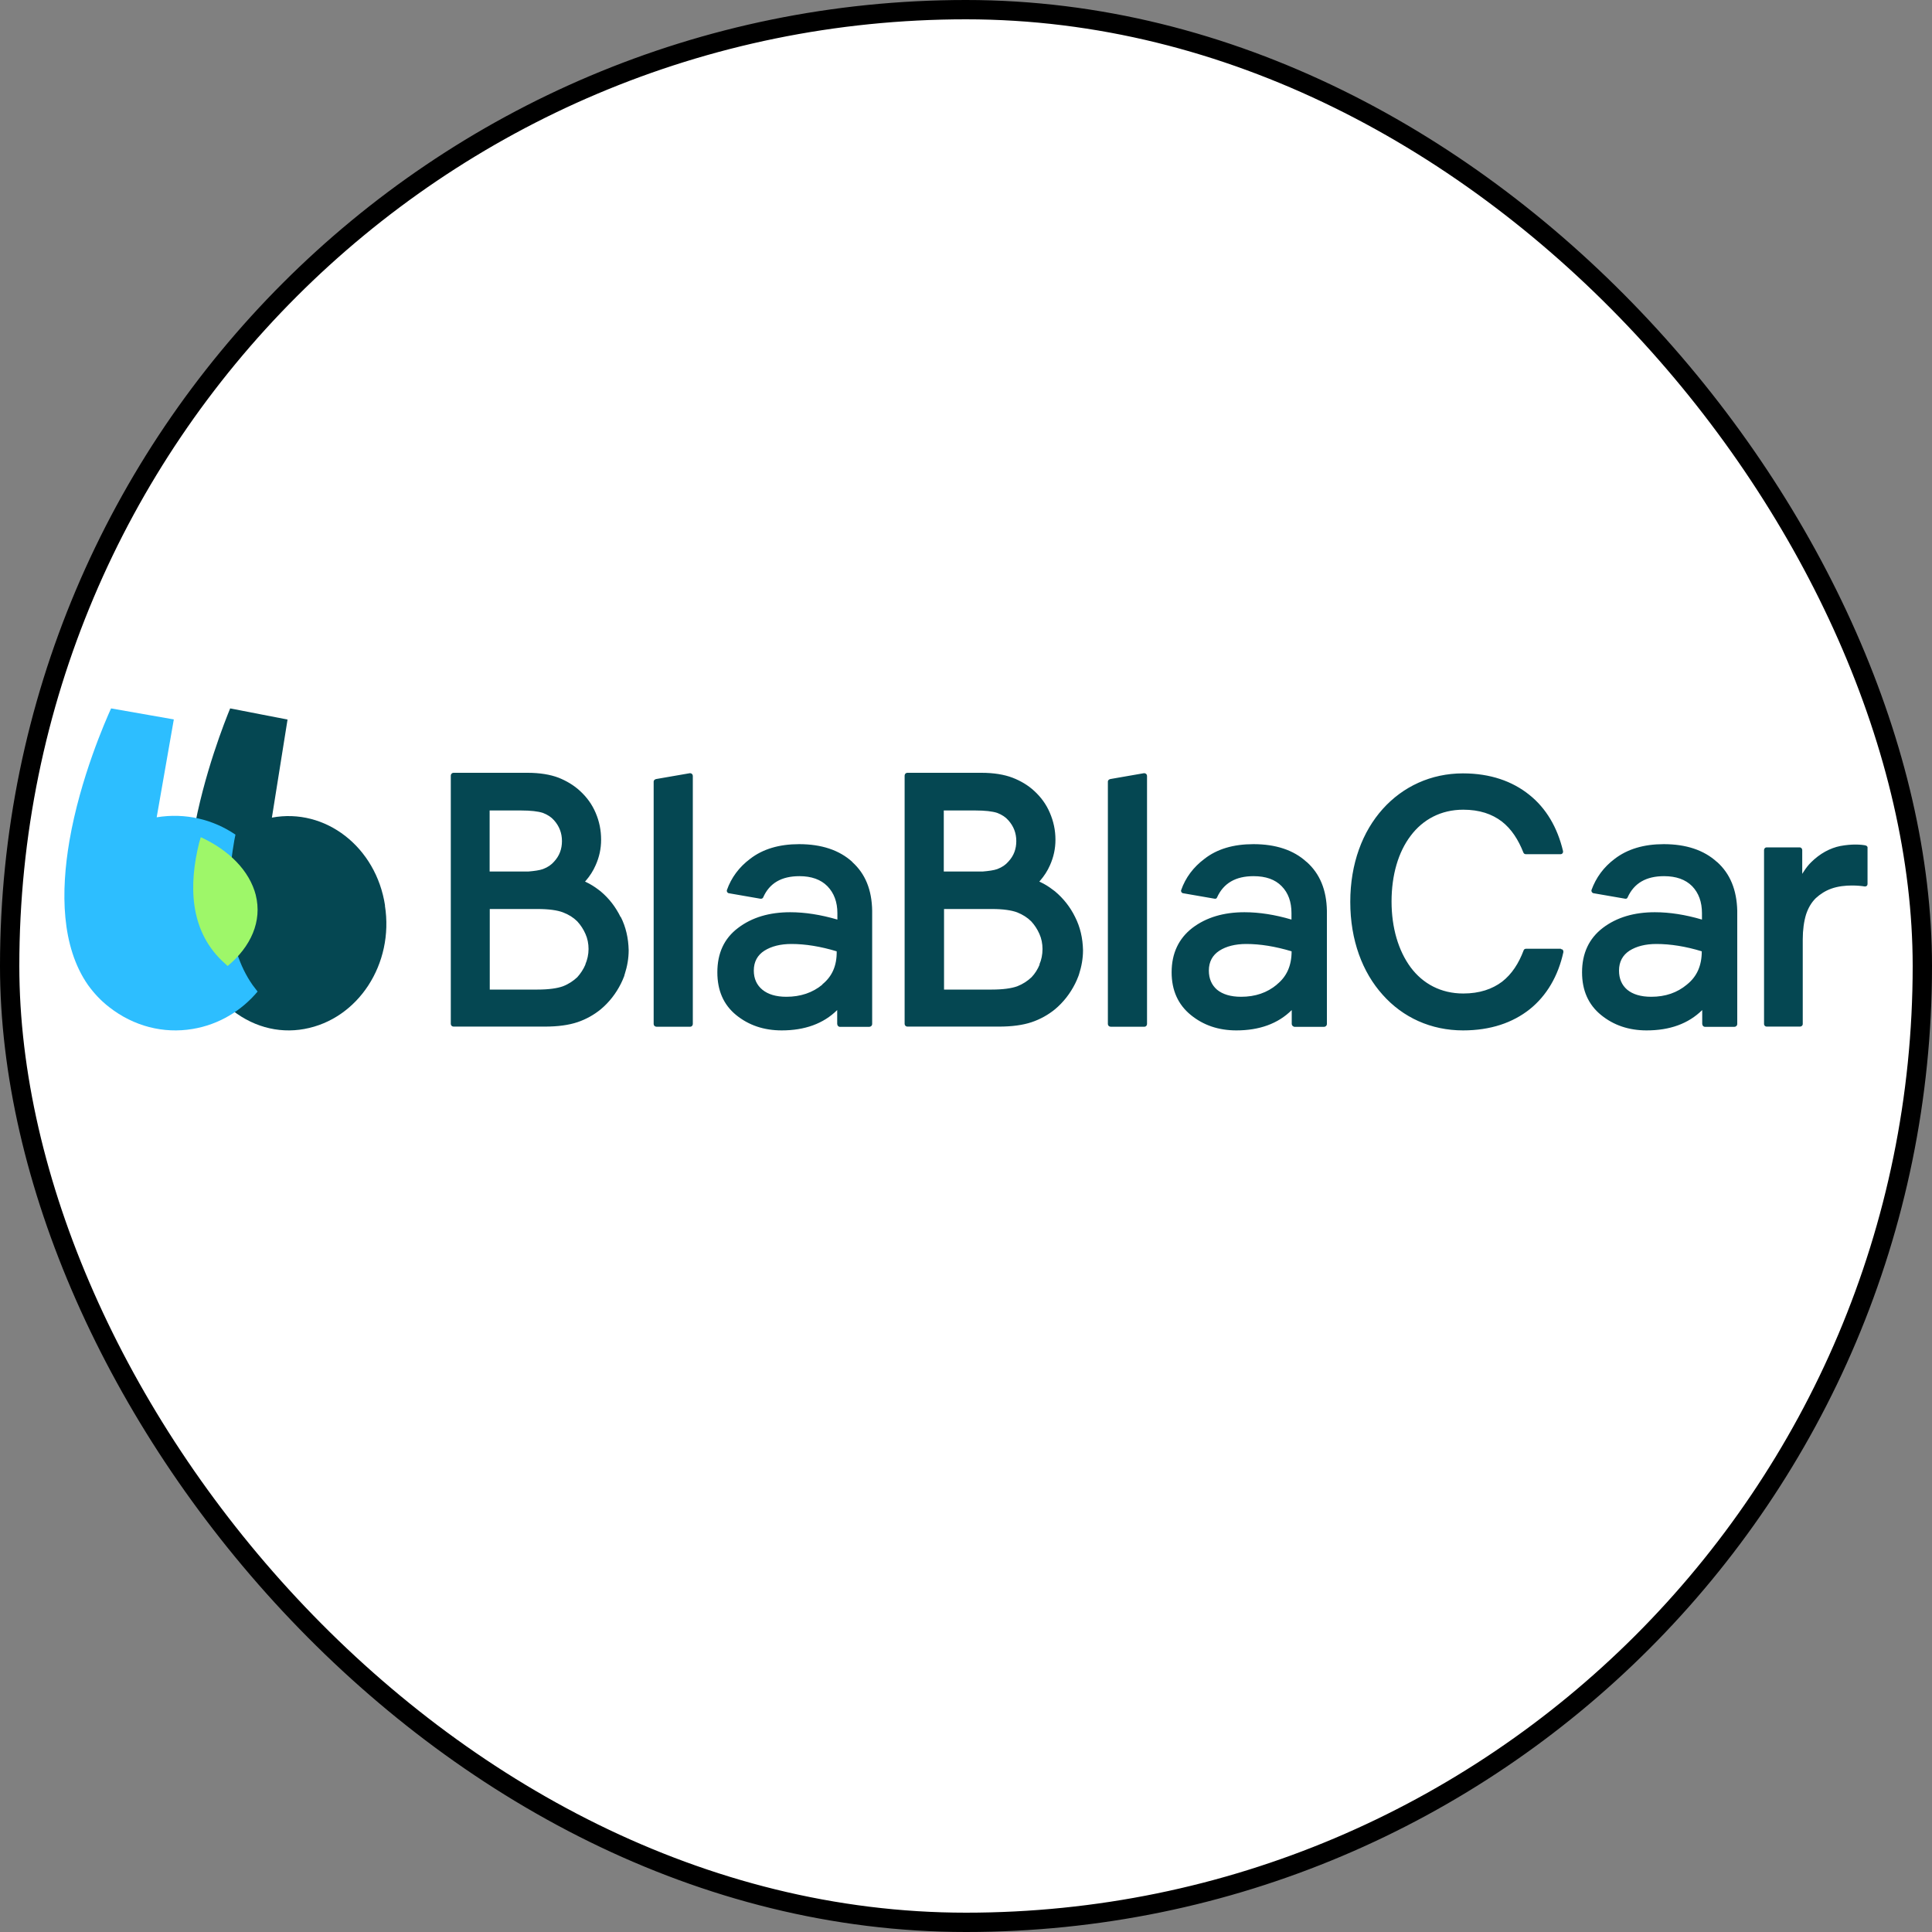 <svg width="30" height="30" viewBox="0 0 30 30" fill="none" xmlns="http://www.w3.org/2000/svg">
<rect x="0" y="0" width="30" height="30" fill="#808080" stroke="none"/>
<rect x="0.15" y="0.15" width="29.7" height="29.7" rx="14.85" fill="white" stroke="black" stroke-width="0.3"/>
<path d="M5.979 14.062C5.841 13.152 5.052 12.541 4.222 12.696L4.465 11.173L3.574 11C3.499 11.184 3.163 12.019 3 12.957C3.331 13.201 3.574 13.589 3.647 14.057C3.721 14.553 3.591 15.036 3.318 15.395C3.385 15.484 3.462 15.566 3.548 15.639C3.893 15.937 4.314 16.053 4.725 15.978C5.561 15.827 6.121 14.967 5.977 14.062H5.979Z" fill="#054752"/>
<path d="M3.636 13.062L3.656 12.96C3.308 12.724 2.879 12.618 2.433 12.691L2.699 11.171L1.725 11C1.639 11.19 1.246 12.08 1.078 13.058C0.943 13.848 0.95 14.696 1.365 15.293C1.457 15.421 1.565 15.538 1.696 15.639C2.077 15.937 2.539 16.053 2.989 15.978C3.403 15.91 3.752 15.692 4 15.397L3.922 15.295C3.505 14.7 3.499 13.852 3.636 13.064V13.062Z" fill="#2DBEFF"/>
<path d="M3.973 13.902C3.874 13.518 3.553 13.2 3.118 13L3.093 13.084C2.932 13.732 2.94 14.427 3.444 14.916L3.535 15C3.896 14.699 4.074 14.305 3.971 13.897L3.973 13.902Z" fill="#9EF769"/>
<path d="M24.237 14.732H23.697C23.678 14.732 23.664 14.742 23.659 14.757C23.583 14.959 23.476 15.126 23.324 15.244C23.172 15.358 22.976 15.427 22.721 15.427C22.374 15.427 22.094 15.275 21.904 15.02C21.714 14.762 21.608 14.406 21.608 13.999C21.608 13.588 21.712 13.232 21.904 12.979C22.094 12.725 22.375 12.573 22.721 12.573C22.974 12.573 23.168 12.64 23.32 12.756C23.472 12.874 23.577 13.041 23.655 13.238C23.661 13.253 23.674 13.264 23.693 13.264H24.235C24.242 13.264 24.254 13.26 24.259 13.253C24.267 13.247 24.271 13.238 24.271 13.226V13.217C24.185 12.851 24.009 12.55 23.746 12.341C23.484 12.131 23.142 12.009 22.716 12.009C22.221 12.009 21.784 12.213 21.471 12.562C21.157 12.912 20.967 13.409 20.967 14.005C20.967 14.601 21.157 15.1 21.471 15.448C21.784 15.8 22.221 16 22.718 16C23.143 16 23.489 15.882 23.754 15.671C24.016 15.461 24.195 15.157 24.276 14.785V14.776C24.276 14.764 24.273 14.757 24.265 14.747C24.261 14.742 24.25 14.738 24.238 14.738L24.237 14.732ZM28.976 13.129C28.938 13.121 28.885 13.114 28.811 13.114C28.746 13.114 28.666 13.12 28.575 13.137C28.499 13.152 28.417 13.182 28.341 13.224C28.265 13.266 28.189 13.323 28.12 13.392C28.082 13.43 28.044 13.477 28.01 13.531L27.985 13.569V13.199C27.985 13.177 27.966 13.158 27.947 13.158H27.43C27.411 13.158 27.392 13.177 27.392 13.199V15.903C27.392 15.922 27.411 15.941 27.43 15.941H27.951C27.974 15.941 27.993 15.922 27.993 15.903V14.589C27.993 14.437 28.012 14.307 28.044 14.201C28.079 14.094 28.13 14.011 28.196 13.946C28.267 13.881 28.345 13.832 28.436 13.799C28.542 13.761 28.658 13.75 28.759 13.75C28.835 13.75 28.911 13.757 28.955 13.765H28.961C28.983 13.765 28.999 13.75 28.999 13.727V13.171C29.004 13.152 28.991 13.133 28.97 13.129H28.976ZM17.773 12.006H17.764L17.241 12.097C17.222 12.101 17.203 12.116 17.203 12.135V15.901C17.203 15.924 17.222 15.943 17.247 15.943H17.773C17.792 15.943 17.811 15.924 17.811 15.901V12.048C17.811 12.025 17.792 12.006 17.767 12.006H17.773ZM16.695 14.241C16.619 14.085 16.513 13.951 16.382 13.841L16.343 13.812C16.287 13.769 16.224 13.729 16.157 13.698L16.138 13.689L16.151 13.675C16.212 13.605 16.266 13.523 16.304 13.435C16.361 13.308 16.389 13.177 16.389 13.04C16.389 12.891 16.359 12.754 16.302 12.621C16.245 12.487 16.163 12.377 16.06 12.282C15.965 12.194 15.851 12.126 15.722 12.076C15.593 12.027 15.431 12 15.241 12H14.089C14.066 12 14.047 12.019 14.047 12.044V15.899C14.047 15.922 14.066 15.941 14.089 15.941H15.511C15.714 15.941 15.883 15.918 16.02 15.872C16.153 15.827 16.277 15.758 16.382 15.672C16.511 15.564 16.617 15.429 16.695 15.273C16.714 15.235 16.728 15.202 16.741 15.168L16.747 15.153L16.756 15.126C16.794 15.008 16.817 14.884 16.817 14.755C16.813 14.568 16.773 14.393 16.693 14.237L16.695 14.241ZM14.661 12.585H15.144C15.296 12.585 15.41 12.598 15.486 12.623C15.558 12.651 15.616 12.689 15.657 12.737C15.739 12.828 15.781 12.935 15.781 13.06C15.781 13.182 15.743 13.289 15.657 13.38C15.616 13.428 15.562 13.466 15.486 13.495C15.433 13.514 15.353 13.525 15.258 13.533H14.655V12.585H14.661ZM16.144 14.976C16.113 15.052 16.072 15.117 16.018 15.174C15.958 15.231 15.885 15.28 15.796 15.315C15.707 15.347 15.575 15.366 15.401 15.366H14.659V14.115H15.401C15.575 14.115 15.705 14.134 15.794 14.167C15.88 14.201 15.954 14.248 16.013 14.307C16.066 14.365 16.108 14.429 16.14 14.502C16.172 14.572 16.188 14.654 16.188 14.736C16.188 14.822 16.172 14.902 16.14 14.976H16.144ZM20.288 13.384C20.087 13.199 19.809 13.108 19.463 13.108C19.151 13.108 18.897 13.184 18.703 13.336C18.532 13.464 18.408 13.628 18.341 13.822C18.334 13.841 18.347 13.866 18.37 13.87L18.86 13.955C18.88 13.959 18.893 13.95 18.898 13.936C18.999 13.713 19.188 13.605 19.465 13.605C19.655 13.605 19.8 13.656 19.902 13.761C20.005 13.866 20.054 14.005 20.054 14.18V14.279C19.798 14.203 19.552 14.165 19.324 14.165C19.001 14.165 18.731 14.245 18.516 14.408C18.303 14.572 18.193 14.803 18.193 15.098C18.193 15.379 18.294 15.6 18.49 15.76C18.686 15.92 18.921 16 19.199 16C19.552 16 19.845 15.897 20.058 15.684V15.897C20.058 15.924 20.081 15.945 20.106 15.945H20.558C20.583 15.945 20.604 15.926 20.604 15.899V14.142C20.598 13.818 20.495 13.567 20.29 13.384H20.288ZM19.828 15.288C19.676 15.415 19.492 15.478 19.271 15.478C19.11 15.478 18.986 15.44 18.898 15.368C18.815 15.296 18.771 15.197 18.771 15.071C18.771 14.934 18.828 14.831 18.935 14.762C19.041 14.694 19.182 14.658 19.353 14.658C19.568 14.658 19.803 14.696 20.056 14.772C20.056 14.995 19.98 15.164 19.828 15.286V15.288ZM10.72 12.006H10.713L10.188 12.097C10.169 12.101 10.15 12.116 10.15 12.135V15.901C10.15 15.924 10.169 15.943 10.194 15.943H10.72C10.739 15.943 10.758 15.924 10.758 15.901V12.048C10.758 12.025 10.739 12.006 10.716 12.006H10.72ZM9.637 14.241C9.561 14.085 9.458 13.951 9.327 13.841L9.289 13.812C9.232 13.769 9.169 13.729 9.103 13.698L9.084 13.689L9.097 13.675C9.158 13.605 9.211 13.523 9.249 13.435C9.306 13.308 9.334 13.177 9.334 13.04C9.334 12.891 9.306 12.754 9.249 12.621C9.192 12.487 9.11 12.377 9.007 12.282C8.912 12.194 8.798 12.126 8.673 12.076C8.544 12.027 8.382 12 8.192 12H7.042C7.019 12 7 12.019 7 12.044V15.899C7 15.922 7.019 15.941 7.042 15.941H8.458C8.662 15.941 8.831 15.918 8.968 15.872C9.101 15.827 9.224 15.758 9.329 15.672C9.458 15.564 9.564 15.429 9.642 15.273C9.661 15.235 9.675 15.202 9.688 15.168L9.694 15.153C9.694 15.145 9.698 15.134 9.701 15.126C9.739 15.008 9.762 14.884 9.762 14.755C9.758 14.568 9.718 14.393 9.639 14.237L9.637 14.241ZM7.603 12.585H8.089C8.241 12.585 8.355 12.598 8.431 12.623C8.504 12.651 8.561 12.689 8.603 12.737C8.684 12.828 8.726 12.935 8.726 13.06C8.726 13.182 8.688 13.289 8.603 13.38C8.561 13.428 8.508 13.466 8.431 13.495C8.378 13.514 8.298 13.525 8.203 13.533H7.603V12.585ZM9.091 14.976C9.059 15.052 9.015 15.117 8.964 15.174C8.903 15.231 8.831 15.28 8.741 15.315C8.652 15.347 8.521 15.366 8.346 15.366H7.605V14.115H8.346C8.523 14.115 8.654 14.134 8.741 14.167C8.831 14.201 8.905 14.248 8.964 14.307C9.017 14.365 9.059 14.429 9.091 14.502C9.123 14.572 9.139 14.654 9.139 14.736C9.139 14.822 9.12 14.902 9.089 14.976H9.091ZM13.235 13.384C13.032 13.199 12.754 13.108 12.408 13.108C12.099 13.108 11.844 13.184 11.648 13.336C11.477 13.464 11.355 13.628 11.287 13.822C11.281 13.841 11.294 13.866 11.317 13.87L11.806 13.955C11.825 13.959 11.844 13.95 11.85 13.936C11.948 13.713 12.135 13.605 12.414 13.605C12.598 13.605 12.745 13.656 12.848 13.761C12.95 13.866 13.003 14.005 13.003 14.18V14.279C12.743 14.203 12.498 14.165 12.27 14.165C11.947 14.165 11.677 14.245 11.462 14.408C11.243 14.572 11.139 14.803 11.139 15.098C11.139 15.379 11.234 15.6 11.429 15.76C11.625 15.92 11.861 16 12.139 16C12.494 16 12.785 15.897 13 15.684V15.897C13 15.924 13.019 15.945 13.043 15.945H13.496C13.522 15.945 13.543 15.926 13.543 15.899V14.142C13.538 13.818 13.437 13.567 13.232 13.384H13.235ZM12.771 15.288C12.619 15.415 12.429 15.478 12.211 15.478C12.049 15.478 11.926 15.44 11.838 15.368C11.751 15.296 11.705 15.197 11.705 15.071C11.705 14.934 11.762 14.831 11.87 14.762C11.979 14.694 12.118 14.658 12.289 14.658C12.505 14.658 12.741 14.696 12.992 14.772C12.996 14.995 12.92 15.164 12.768 15.286L12.771 15.288ZM26.66 13.384C26.457 13.199 26.18 13.108 25.834 13.108C25.526 13.108 25.271 13.184 25.073 13.336C24.902 13.464 24.782 13.628 24.712 13.822C24.708 13.841 24.721 13.866 24.744 13.87L25.235 13.955C25.254 13.959 25.267 13.95 25.273 13.936C25.373 13.713 25.562 13.605 25.839 13.605C26.026 13.605 26.172 13.656 26.276 13.761C26.377 13.866 26.428 14.005 26.428 14.18V14.279C26.17 14.203 25.925 14.165 25.697 14.165C25.373 14.165 25.104 14.245 24.889 14.408C24.674 14.572 24.566 14.803 24.566 15.098C24.566 15.379 24.664 15.6 24.86 15.76C25.056 15.92 25.292 16 25.569 16C25.927 16 26.216 15.897 26.432 15.684V15.897C26.432 15.924 26.451 15.945 26.478 15.945H26.93C26.955 15.945 26.976 15.926 26.976 15.899V14.142C26.968 13.818 26.866 13.567 26.662 13.384H26.66ZM26.195 15.288C26.043 15.415 25.86 15.478 25.64 15.478C25.478 15.478 25.354 15.44 25.267 15.368C25.183 15.296 25.14 15.197 25.14 15.071C25.14 14.934 25.197 14.831 25.303 14.762C25.411 14.694 25.55 14.658 25.721 14.658C25.938 14.658 26.178 14.696 26.425 14.772C26.425 14.995 26.349 15.164 26.197 15.286L26.195 15.288Z" fill="#054752"/>
</svg>
